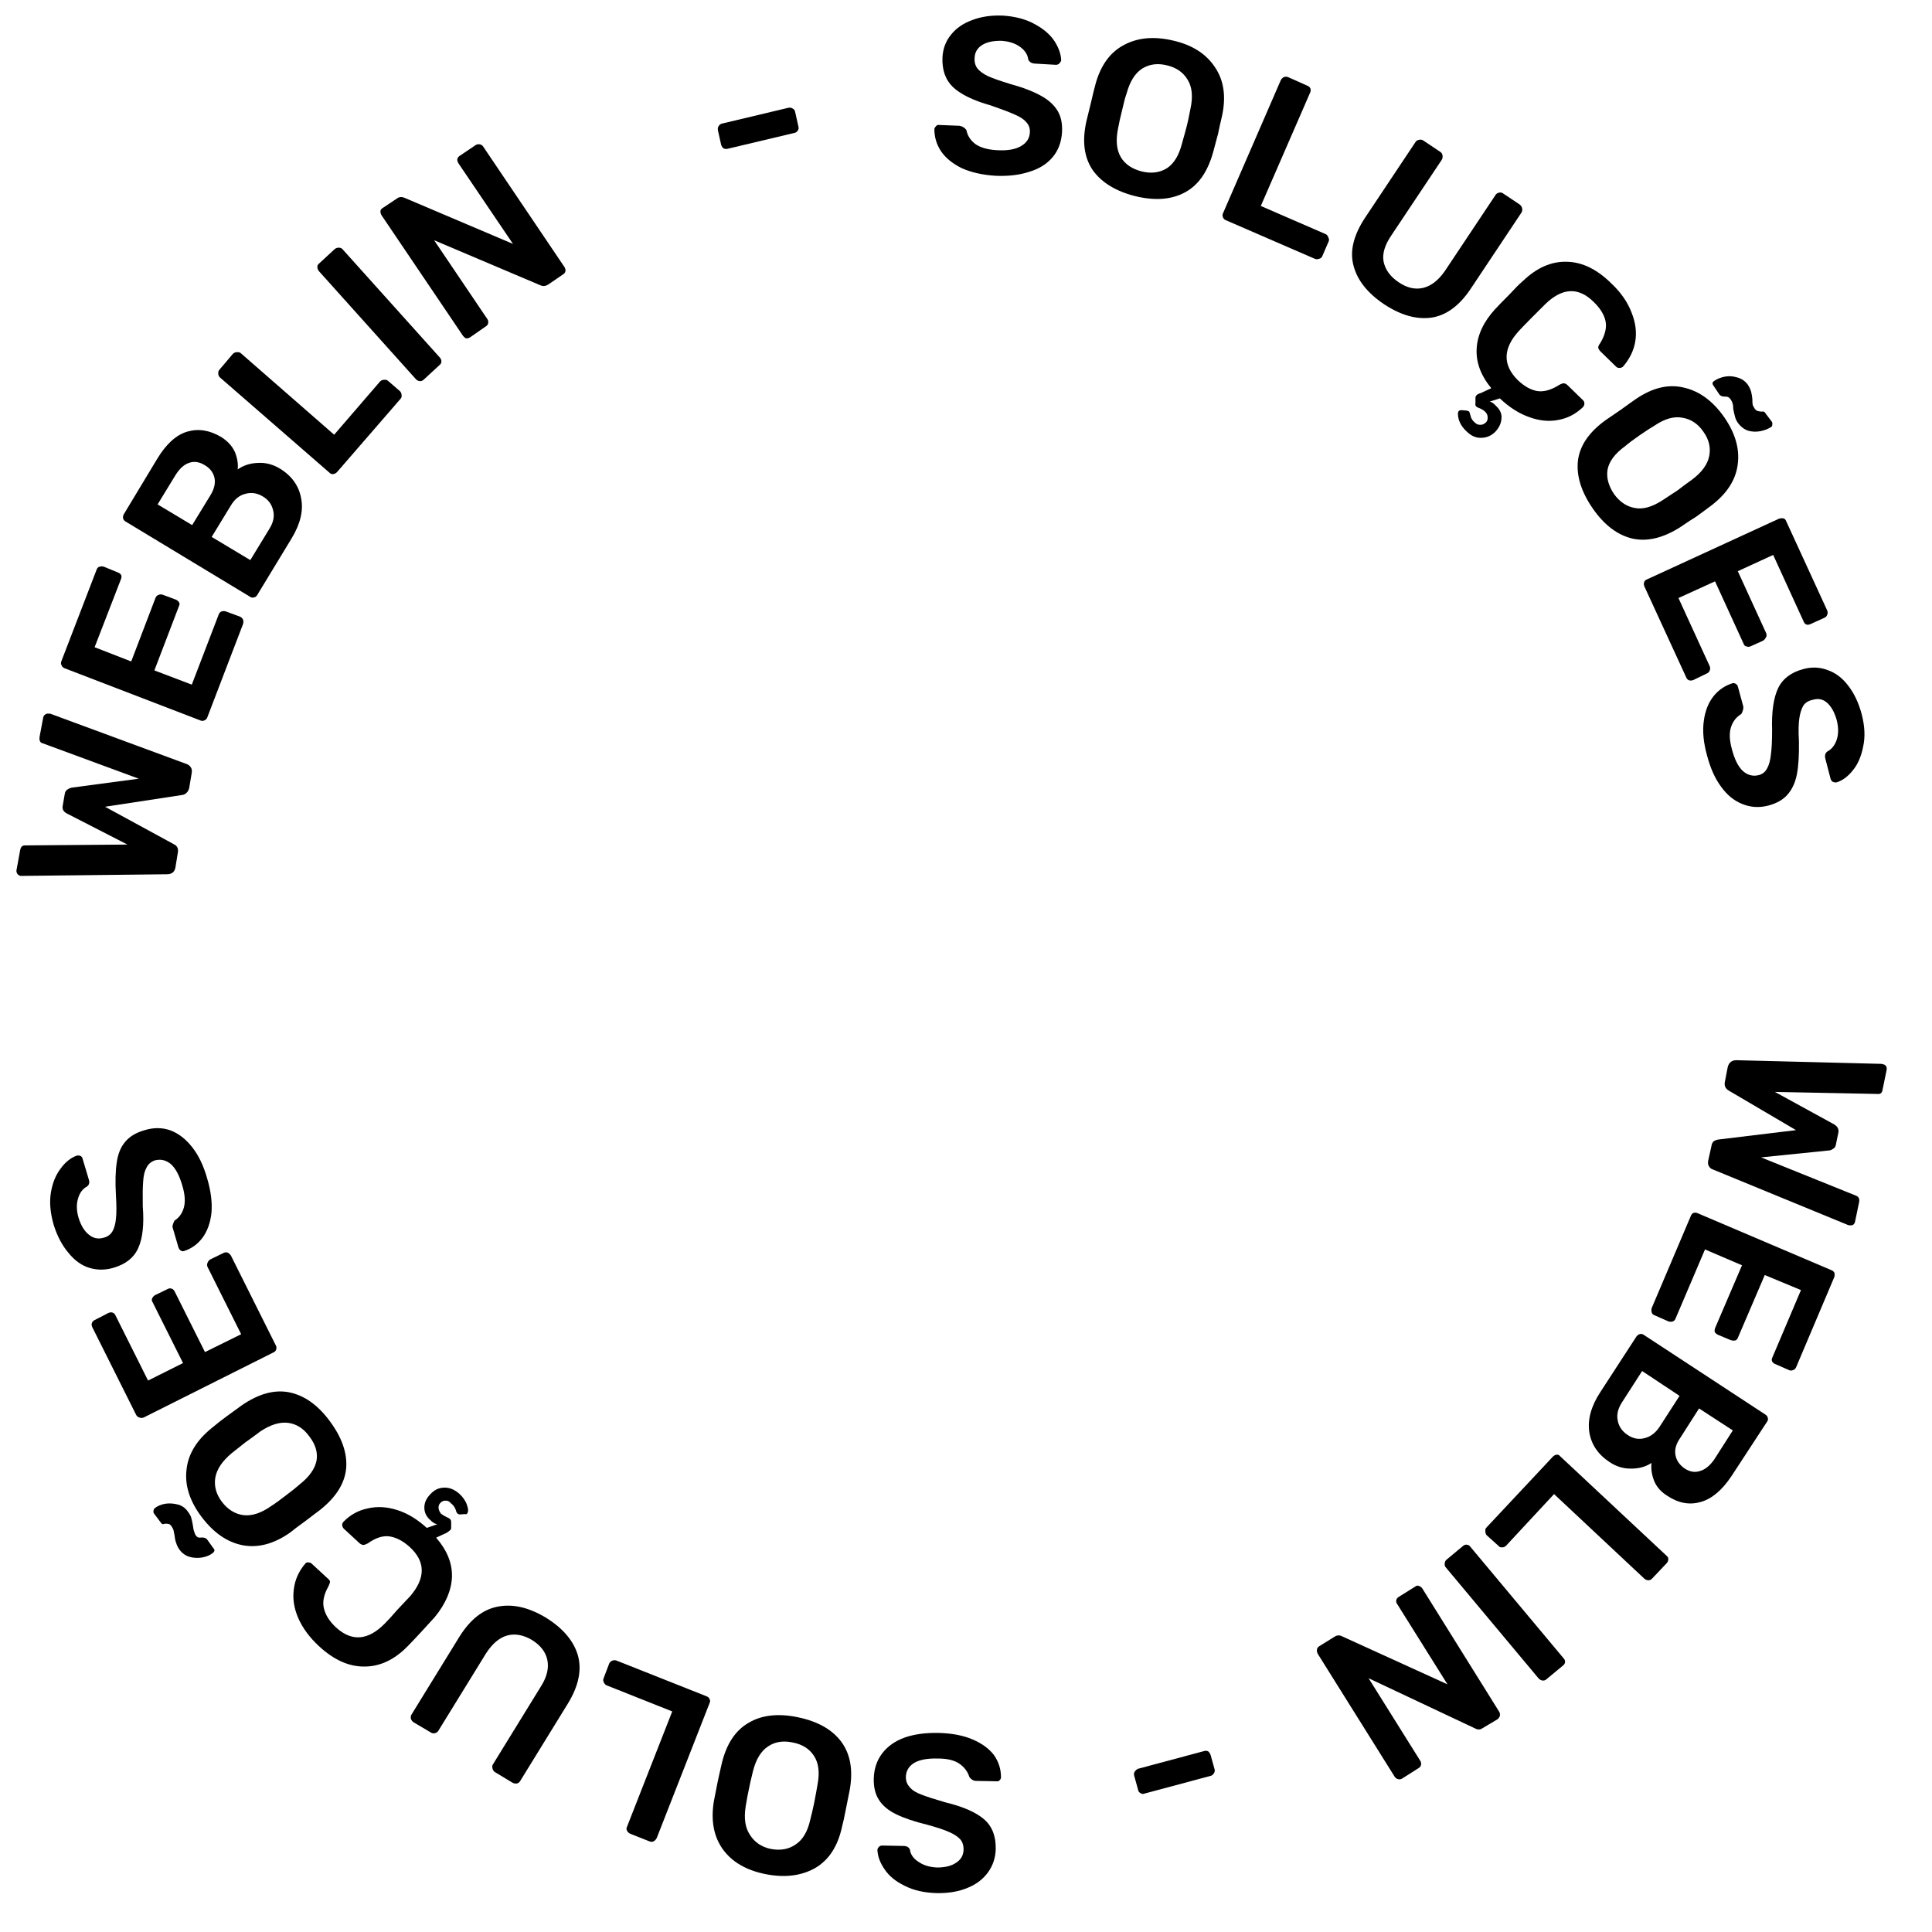 <svg xmlns="http://www.w3.org/2000/svg" xmlns:xlink="http://www.w3.org/1999/xlink" width="99" viewBox="0 0 74.25 74.25" height="99" preserveAspectRatio="xMidYMid meet"><defs><g></g></defs><g fill="#000000" fill-opacity="1"><g transform="translate(38.814, 66.724)"><g><path d="M -2.75 -0.125 C -2.238 -0.113 -1.801 -0.031 -1.438 0.125 C -1.07 0.281 -0.797 0.484 -0.609 0.734 C -0.43 0.992 -0.344 1.273 -0.344 1.578 C -0.344 1.617 -0.359 1.656 -0.391 1.688 C -0.422 1.727 -0.461 1.742 -0.516 1.734 L -1.297 1.719 C -1.359 1.719 -1.41 1.703 -1.453 1.672 C -1.492 1.648 -1.531 1.613 -1.562 1.562 C -1.625 1.363 -1.75 1.195 -1.938 1.062 C -2.133 0.926 -2.41 0.859 -2.766 0.859 C -3.172 0.848 -3.477 0.906 -3.688 1.031 C -3.895 1.164 -4 1.348 -4 1.578 C -4 1.734 -3.945 1.863 -3.844 1.969 C -3.75 2.082 -3.598 2.176 -3.391 2.25 C -3.18 2.332 -2.875 2.43 -2.469 2.547 C -1.789 2.711 -1.297 2.93 -0.984 3.203 C -0.68 3.473 -0.535 3.852 -0.547 4.344 C -0.555 4.676 -0.656 4.973 -0.844 5.234 C -1.031 5.492 -1.289 5.691 -1.625 5.828 C -1.969 5.973 -2.363 6.039 -2.812 6.031 C -3.289 6.02 -3.703 5.926 -4.047 5.75 C -4.391 5.582 -4.645 5.375 -4.812 5.125 C -4.988 4.875 -5.082 4.625 -5.094 4.375 C -5.094 4.332 -5.07 4.289 -5.031 4.25 C -5 4.219 -4.957 4.203 -4.906 4.203 L -4.094 4.219 C -3.969 4.219 -3.883 4.266 -3.844 4.359 C -3.82 4.547 -3.711 4.703 -3.516 4.828 C -3.328 4.961 -3.086 5.035 -2.797 5.047 C -2.484 5.047 -2.238 4.984 -2.062 4.859 C -1.883 4.742 -1.789 4.578 -1.781 4.359 C -1.781 4.203 -1.82 4.07 -1.906 3.969 C -2 3.863 -2.141 3.77 -2.328 3.688 C -2.516 3.602 -2.797 3.508 -3.172 3.406 C -3.68 3.281 -4.082 3.145 -4.375 3 C -4.676 2.852 -4.895 2.672 -5.031 2.453 C -5.176 2.234 -5.242 1.957 -5.234 1.625 C -5.223 1.25 -5.113 0.926 -4.906 0.656 C -4.695 0.383 -4.406 0.18 -4.031 0.047 C -3.664 -0.078 -3.238 -0.133 -2.75 -0.125 Z M -2.75 -0.125 "></path></g></g></g><g fill="#000000" fill-opacity="1"><g transform="translate(33.562, 66.667)"><g><path d="M -2.906 -0.672 C -2.145 -0.516 -1.586 -0.203 -1.234 0.266 C -0.879 0.742 -0.77 1.363 -0.906 2.125 C -0.938 2.289 -0.984 2.523 -1.047 2.828 C -1.109 3.148 -1.16 3.391 -1.203 3.547 C -1.367 4.297 -1.711 4.82 -2.234 5.125 C -2.766 5.426 -3.398 5.504 -4.141 5.359 C -4.879 5.211 -5.426 4.895 -5.781 4.406 C -6.133 3.914 -6.25 3.297 -6.125 2.547 C -6.062 2.234 -6.016 1.992 -5.984 1.828 C -5.953 1.672 -5.898 1.438 -5.828 1.125 C -5.648 0.363 -5.305 -0.16 -4.797 -0.453 C -4.297 -0.754 -3.664 -0.828 -2.906 -0.672 Z M -3.109 0.297 C -3.473 0.223 -3.785 0.273 -4.047 0.453 C -4.316 0.629 -4.508 0.945 -4.625 1.406 C -4.707 1.738 -4.758 1.969 -4.781 2.094 C -4.812 2.219 -4.852 2.441 -4.906 2.766 C -4.977 3.223 -4.922 3.586 -4.734 3.859 C -4.555 4.141 -4.289 4.316 -3.938 4.391 C -3.57 4.461 -3.254 4.406 -2.984 4.219 C -2.711 4.039 -2.523 3.723 -2.422 3.266 C -2.379 3.109 -2.328 2.883 -2.266 2.594 C -2.211 2.312 -2.172 2.082 -2.141 1.906 C -2.055 1.445 -2.102 1.082 -2.281 0.812 C -2.457 0.539 -2.734 0.367 -3.109 0.297 Z M -3.109 0.297 "></path></g></g></g><g fill="#000000" fill-opacity="1"><g transform="translate(27.976, 65.507)"><g><path d="M -0.812 -0.312 C -0.758 -0.289 -0.723 -0.254 -0.703 -0.203 C -0.68 -0.16 -0.68 -0.113 -0.703 -0.062 L -2.734 5.125 C -2.766 5.188 -2.801 5.227 -2.844 5.25 C -2.895 5.281 -2.945 5.285 -3 5.266 L -3.75 4.969 C -3.801 4.945 -3.844 4.91 -3.875 4.859 C -3.906 4.805 -3.906 4.75 -3.875 4.688 L -2.141 0.266 L -4.656 -0.734 C -4.707 -0.754 -4.742 -0.789 -4.766 -0.844 C -4.797 -0.895 -4.801 -0.945 -4.781 -1 L -4.562 -1.578 C -4.539 -1.629 -4.5 -1.664 -4.438 -1.688 C -4.383 -1.707 -4.332 -1.707 -4.281 -1.688 Z M -0.812 -0.312 "></path></g></g></g><g fill="#000000" fill-opacity="1"><g transform="translate(23.538, 63.839)"><g><path d="M -2.562 -1.672 C -1.906 -1.266 -1.492 -0.781 -1.328 -0.219 C -1.172 0.344 -1.301 0.961 -1.719 1.641 L -3.547 4.609 C -3.578 4.66 -3.617 4.691 -3.672 4.703 C -3.734 4.711 -3.789 4.703 -3.844 4.672 L -4.516 4.266 C -4.566 4.234 -4.598 4.188 -4.609 4.125 C -4.629 4.07 -4.625 4.02 -4.594 3.969 L -2.766 1 C -2.523 0.625 -2.438 0.281 -2.5 -0.031 C -2.562 -0.344 -2.758 -0.602 -3.094 -0.812 C -3.426 -1.008 -3.742 -1.066 -4.047 -0.984 C -4.348 -0.898 -4.617 -0.672 -4.859 -0.297 L -6.688 2.672 C -6.719 2.723 -6.758 2.754 -6.812 2.766 C -6.863 2.785 -6.914 2.781 -6.969 2.75 L -7.656 2.344 C -7.707 2.301 -7.738 2.254 -7.75 2.203 C -7.758 2.148 -7.75 2.098 -7.719 2.047 L -5.891 -0.922 C -5.473 -1.598 -4.977 -1.988 -4.406 -2.094 C -3.832 -2.207 -3.219 -2.066 -2.562 -1.672 Z M -2.562 -1.672 "></path></g></g></g><g fill="#000000" fill-opacity="1"><g transform="translate(18.558, 60.798)"><g><path d="M -0.906 -3.391 C -0.758 -3.254 -0.66 -3.109 -0.609 -2.953 C -0.555 -2.797 -0.555 -2.688 -0.609 -2.625 C -0.629 -2.602 -0.656 -2.598 -0.688 -2.609 L -0.891 -2.594 C -0.93 -2.602 -0.957 -2.613 -0.969 -2.625 C -1 -2.645 -1.023 -2.695 -1.047 -2.781 C -1.078 -2.875 -1.141 -2.957 -1.234 -3.031 C -1.285 -3.094 -1.348 -3.125 -1.422 -3.125 C -1.504 -3.133 -1.578 -3.102 -1.641 -3.031 C -1.691 -2.977 -1.711 -2.91 -1.703 -2.828 C -1.691 -2.754 -1.66 -2.688 -1.609 -2.625 C -1.555 -2.582 -1.488 -2.539 -1.406 -2.5 C -1.332 -2.469 -1.285 -2.441 -1.266 -2.422 C -1.234 -2.391 -1.219 -2.348 -1.219 -2.297 L -1.219 -2.078 C -1.219 -2.047 -1.227 -2.02 -1.25 -2 C -1.281 -1.969 -1.328 -1.93 -1.391 -1.891 L -1.797 -1.703 C -1.379 -1.223 -1.176 -0.723 -1.188 -0.203 C -1.207 0.316 -1.426 0.832 -1.844 1.344 C -1.945 1.457 -2.113 1.641 -2.344 1.891 C -2.582 2.148 -2.766 2.344 -2.891 2.469 C -3.398 2.988 -3.953 3.25 -4.547 3.25 C -5.141 3.258 -5.723 3 -6.297 2.469 C -6.66 2.133 -6.926 1.773 -7.094 1.391 C -7.258 1.016 -7.316 0.645 -7.266 0.281 C -7.223 -0.082 -7.078 -0.41 -6.828 -0.703 L -6.812 -0.719 C -6.789 -0.75 -6.754 -0.758 -6.703 -0.75 C -6.648 -0.75 -6.609 -0.734 -6.578 -0.703 L -5.969 -0.141 C -5.914 -0.098 -5.883 -0.055 -5.875 -0.016 C -5.875 0.023 -5.895 0.086 -5.938 0.172 C -6.113 0.484 -6.172 0.766 -6.109 1.016 C -6.047 1.273 -5.891 1.52 -5.641 1.75 C -5.035 2.301 -4.41 2.25 -3.766 1.594 C -3.648 1.477 -3.488 1.301 -3.281 1.062 C -3.062 0.832 -2.895 0.656 -2.781 0.531 C -2.195 -0.164 -2.207 -0.789 -2.812 -1.344 C -3.062 -1.57 -3.316 -1.707 -3.578 -1.75 C -3.836 -1.789 -4.117 -1.703 -4.422 -1.484 C -4.484 -1.453 -4.535 -1.43 -4.578 -1.422 C -4.629 -1.422 -4.68 -1.441 -4.734 -1.484 L -5.344 -2.047 C -5.375 -2.078 -5.395 -2.117 -5.406 -2.172 C -5.414 -2.223 -5.398 -2.27 -5.359 -2.312 C -5.098 -2.582 -4.785 -2.754 -4.422 -2.828 C -4.066 -2.91 -3.691 -2.891 -3.297 -2.766 C -2.898 -2.641 -2.52 -2.41 -2.156 -2.078 L -1.75 -2.219 C -1.832 -2.227 -1.922 -2.281 -2.016 -2.375 C -2.172 -2.508 -2.25 -2.672 -2.25 -2.859 C -2.25 -3.047 -2.172 -3.219 -2.016 -3.375 C -1.867 -3.539 -1.691 -3.625 -1.484 -3.625 C -1.285 -3.633 -1.094 -3.555 -0.906 -3.391 Z M -0.906 -3.391 "></path></g></g></g><g fill="#000000" fill-opacity="1"><g transform="translate(14.399, 57.041)"><g><path d="M -1.734 -2.438 C -1.266 -1.812 -1.051 -1.207 -1.094 -0.625 C -1.145 -0.039 -1.477 0.492 -2.094 0.984 C -2.227 1.086 -2.422 1.234 -2.672 1.422 C -2.93 1.609 -3.125 1.754 -3.25 1.859 C -3.875 2.297 -4.484 2.457 -5.078 2.344 C -5.672 2.227 -6.195 1.863 -6.656 1.25 C -7.102 0.656 -7.297 0.062 -7.234 -0.531 C -7.18 -1.133 -6.859 -1.676 -6.266 -2.156 C -6.016 -2.363 -5.82 -2.516 -5.688 -2.609 C -5.562 -2.703 -5.367 -2.844 -5.109 -3.031 C -4.461 -3.477 -3.852 -3.645 -3.281 -3.531 C -2.707 -3.414 -2.191 -3.051 -1.734 -2.438 Z M -2.516 -1.844 C -2.734 -2.145 -3.004 -2.316 -3.328 -2.359 C -3.648 -2.398 -4.004 -2.289 -4.391 -2.031 C -4.672 -1.82 -4.863 -1.68 -4.969 -1.609 C -5.062 -1.535 -5.238 -1.395 -5.5 -1.188 C -5.863 -0.883 -6.07 -0.57 -6.125 -0.25 C -6.176 0.07 -6.094 0.379 -5.875 0.672 C -5.645 0.973 -5.367 1.145 -5.047 1.188 C -4.723 1.227 -4.367 1.113 -3.984 0.844 C -3.836 0.75 -3.648 0.613 -3.422 0.438 C -3.18 0.258 -3 0.113 -2.875 0 C -2.508 -0.289 -2.297 -0.594 -2.234 -0.906 C -2.18 -1.219 -2.273 -1.531 -2.516 -1.844 Z M -7.172 1.062 C -7.109 1.145 -7.066 1.223 -7.047 1.297 C -7.023 1.379 -7.004 1.477 -6.984 1.594 C -6.973 1.695 -6.957 1.77 -6.938 1.812 C -6.926 1.863 -6.906 1.914 -6.875 1.969 C -6.844 2.008 -6.812 2.035 -6.781 2.047 C -6.75 2.055 -6.703 2.055 -6.641 2.047 C -6.547 2.047 -6.477 2.07 -6.438 2.125 L -6.203 2.453 C -6.172 2.484 -6.156 2.516 -6.156 2.547 C -6.164 2.586 -6.188 2.617 -6.219 2.641 C -6.32 2.723 -6.453 2.781 -6.609 2.812 C -6.773 2.844 -6.938 2.836 -7.094 2.797 C -7.258 2.754 -7.395 2.66 -7.5 2.516 C -7.562 2.43 -7.602 2.348 -7.625 2.266 C -7.656 2.191 -7.676 2.098 -7.688 1.984 C -7.707 1.879 -7.723 1.801 -7.734 1.75 C -7.754 1.707 -7.781 1.66 -7.812 1.609 C -7.844 1.566 -7.875 1.539 -7.906 1.531 C -7.938 1.52 -7.988 1.516 -8.062 1.516 C -8.102 1.535 -8.133 1.539 -8.156 1.531 C -8.188 1.52 -8.211 1.492 -8.234 1.453 L -8.469 1.141 C -8.5 1.109 -8.508 1.07 -8.5 1.031 C -8.5 0.988 -8.484 0.953 -8.453 0.922 C -8.348 0.836 -8.211 0.781 -8.047 0.75 C -7.891 0.727 -7.727 0.738 -7.562 0.781 C -7.406 0.82 -7.273 0.914 -7.172 1.062 Z M -7.172 1.062 "></path></g></g></g><g fill="#000000" fill-opacity="1"><g transform="translate(10.987, 52.479)"><g><path d="M -0.391 -0.781 C -0.359 -0.727 -0.352 -0.672 -0.375 -0.609 C -0.395 -0.555 -0.43 -0.52 -0.484 -0.5 L -5.469 2 C -5.52 2.02 -5.57 2.02 -5.625 2 C -5.676 1.988 -5.719 1.957 -5.75 1.906 L -7.438 -1.469 C -7.469 -1.531 -7.473 -1.586 -7.453 -1.641 C -7.43 -1.691 -7.395 -1.727 -7.344 -1.75 L -6.828 -2.016 C -6.766 -2.047 -6.707 -2.051 -6.656 -2.031 C -6.613 -2.02 -6.578 -1.984 -6.547 -1.922 L -5.297 0.578 L -3.953 -0.094 L -5.125 -2.438 C -5.156 -2.488 -5.16 -2.535 -5.141 -2.578 C -5.117 -2.629 -5.082 -2.672 -5.031 -2.703 L -4.547 -2.938 C -4.492 -2.969 -4.441 -2.973 -4.391 -2.953 C -4.348 -2.941 -4.312 -2.91 -4.281 -2.859 L -3.109 -0.516 L -1.719 -1.203 L -3 -3.766 C -3.031 -3.816 -3.035 -3.875 -3.016 -3.938 C -2.992 -4 -2.957 -4.047 -2.906 -4.078 L -2.391 -4.328 C -2.328 -4.359 -2.27 -4.359 -2.219 -4.328 C -2.176 -4.305 -2.141 -4.27 -2.109 -4.219 Z M -0.391 -0.781 "></path></g></g></g><g fill="#000000" fill-opacity="1"><g transform="translate(8.675, 47.926)"><g><path d="M -0.719 -2.656 C -0.57 -2.164 -0.516 -1.723 -0.547 -1.328 C -0.586 -0.941 -0.703 -0.617 -0.891 -0.359 C -1.078 -0.109 -1.316 0.062 -1.609 0.156 C -1.648 0.164 -1.688 0.16 -1.719 0.141 C -1.758 0.117 -1.789 0.082 -1.812 0.031 L -2.031 -0.719 C -2.051 -0.77 -2.051 -0.816 -2.031 -0.859 C -2.02 -0.91 -2 -0.961 -1.969 -1.016 C -1.789 -1.129 -1.672 -1.297 -1.609 -1.516 C -1.547 -1.742 -1.566 -2.031 -1.672 -2.375 C -1.785 -2.758 -1.93 -3.031 -2.109 -3.188 C -2.297 -3.344 -2.504 -3.391 -2.734 -3.328 C -2.879 -3.273 -2.984 -3.18 -3.047 -3.047 C -3.117 -2.922 -3.16 -2.75 -3.172 -2.531 C -3.191 -2.312 -3.195 -1.988 -3.188 -1.562 C -3.133 -0.875 -3.191 -0.344 -3.359 0.031 C -3.523 0.406 -3.844 0.66 -4.312 0.797 C -4.633 0.891 -4.945 0.891 -5.25 0.797 C -5.551 0.703 -5.816 0.508 -6.047 0.219 C -6.285 -0.062 -6.473 -0.414 -6.609 -0.844 C -6.742 -1.301 -6.781 -1.719 -6.719 -2.094 C -6.656 -2.469 -6.531 -2.773 -6.344 -3.016 C -6.164 -3.266 -5.957 -3.43 -5.719 -3.516 C -5.676 -3.523 -5.629 -3.52 -5.578 -3.5 C -5.535 -3.477 -5.508 -3.441 -5.5 -3.391 L -5.266 -2.609 C -5.223 -2.492 -5.242 -2.398 -5.328 -2.328 C -5.492 -2.242 -5.609 -2.094 -5.672 -1.875 C -5.742 -1.656 -5.738 -1.406 -5.656 -1.125 C -5.562 -0.82 -5.426 -0.602 -5.25 -0.469 C -5.082 -0.332 -4.895 -0.297 -4.688 -0.359 C -4.539 -0.398 -4.43 -0.477 -4.359 -0.594 C -4.285 -0.719 -4.238 -0.883 -4.219 -1.094 C -4.195 -1.301 -4.195 -1.598 -4.219 -1.984 C -4.25 -2.504 -4.238 -2.926 -4.188 -3.25 C -4.145 -3.57 -4.039 -3.832 -3.875 -4.031 C -3.707 -4.238 -3.461 -4.391 -3.141 -4.484 C -2.785 -4.598 -2.445 -4.598 -2.125 -4.484 C -1.812 -4.367 -1.531 -4.148 -1.281 -3.828 C -1.039 -3.516 -0.852 -3.125 -0.719 -2.656 Z M -0.719 -2.656 "></path></g></g></g><g fill="#000000" fill-opacity="1"><g transform="translate(7.224, 42.732)"><g></g></g></g><g fill="#000000" fill-opacity="1"><g transform="translate(6.885, 40.766)"><g></g></g></g><g fill="#000000" fill-opacity="1"><g transform="translate(6.678, 38.782)"><g></g></g></g><g fill="#000000" fill-opacity="1"><g transform="translate(6.603, 36.788)"><g></g></g></g><g fill="#000000" fill-opacity="1"><g transform="translate(6.459, 34.974)"><g><path d="M 0.281 -1.625 C 0.25 -1.469 0.148 -1.383 -0.016 -1.375 L -5.609 -1.312 L -5.672 -1.312 C -5.711 -1.32 -5.75 -1.344 -5.781 -1.375 C -5.812 -1.414 -5.828 -1.461 -5.828 -1.516 L -5.688 -2.281 C -5.676 -2.352 -5.656 -2.406 -5.625 -2.438 C -5.594 -2.469 -5.551 -2.484 -5.5 -2.484 L -1.562 -2.516 L -3.875 -3.703 C -4.02 -3.773 -4.078 -3.879 -4.047 -4.016 L -3.969 -4.469 C -3.957 -4.539 -3.926 -4.594 -3.875 -4.625 C -3.82 -4.664 -3.766 -4.691 -3.703 -4.703 L -1.125 -5.047 L -4.812 -6.406 C -4.914 -6.426 -4.957 -6.508 -4.938 -6.656 L -4.797 -7.406 C -4.785 -7.457 -4.758 -7.492 -4.719 -7.516 C -4.676 -7.547 -4.633 -7.555 -4.594 -7.547 C -4.562 -7.547 -4.539 -7.547 -4.531 -7.547 L 0.719 -5.609 C 0.781 -5.586 0.832 -5.547 0.875 -5.484 C 0.914 -5.422 0.926 -5.344 0.906 -5.25 L 0.812 -4.688 C 0.789 -4.602 0.754 -4.539 0.703 -4.5 C 0.66 -4.457 0.609 -4.43 0.547 -4.422 L -2.422 -3.969 L 0.219 -2.531 C 0.352 -2.469 0.406 -2.359 0.375 -2.203 Z M 0.281 -1.625 "></path></g></g></g><g fill="#000000" fill-opacity="1"><g transform="translate(7.652, 28.39)"><g><path d="M 0.312 -0.812 C 0.289 -0.758 0.254 -0.723 0.203 -0.703 C 0.148 -0.68 0.098 -0.68 0.047 -0.703 L -5.156 -2.703 C -5.219 -2.723 -5.258 -2.758 -5.281 -2.812 C -5.312 -2.863 -5.316 -2.914 -5.297 -2.969 L -3.938 -6.5 C -3.914 -6.562 -3.879 -6.598 -3.828 -6.609 C -3.773 -6.629 -3.719 -6.629 -3.656 -6.609 L -3.125 -6.391 C -3.062 -6.367 -3.02 -6.336 -3 -6.297 C -2.977 -6.254 -2.977 -6.203 -3 -6.141 L -4.016 -3.516 L -2.609 -2.969 L -1.672 -5.422 C -1.641 -5.484 -1.598 -5.52 -1.547 -5.531 C -1.504 -5.551 -1.453 -5.551 -1.391 -5.531 L -0.891 -5.344 C -0.836 -5.32 -0.797 -5.285 -0.766 -5.234 C -0.742 -5.191 -0.75 -5.141 -0.781 -5.078 L -1.719 -2.625 L -0.281 -2.078 L 0.75 -4.766 C 0.77 -4.828 0.805 -4.867 0.859 -4.891 C 0.922 -4.91 0.977 -4.91 1.031 -4.891 L 1.578 -4.688 C 1.629 -4.664 1.664 -4.629 1.688 -4.578 C 1.707 -4.523 1.707 -4.469 1.688 -4.406 Z M 0.312 -0.812 "></path></g></g></g><g fill="#000000" fill-opacity="1"><g transform="translate(9.432, 23.619)"><g><path d="M 0.453 -0.75 C 0.422 -0.695 0.375 -0.664 0.312 -0.656 C 0.258 -0.645 0.211 -0.656 0.172 -0.688 L -4.609 -3.578 C -4.66 -3.609 -4.691 -3.648 -4.703 -3.703 C -4.711 -3.754 -4.703 -3.805 -4.672 -3.859 L -3.391 -5.984 C -3.047 -6.555 -2.66 -6.906 -2.234 -7.031 C -1.805 -7.156 -1.375 -7.086 -0.938 -6.828 C -0.688 -6.672 -0.508 -6.477 -0.406 -6.25 C -0.312 -6.02 -0.273 -5.797 -0.297 -5.578 C -0.078 -5.734 0.176 -5.816 0.469 -5.828 C 0.77 -5.848 1.055 -5.773 1.328 -5.609 C 1.785 -5.328 2.055 -4.945 2.141 -4.469 C 2.234 -4 2.113 -3.488 1.781 -2.938 Z M -1.359 -4.562 C -1.203 -4.812 -1.145 -5.039 -1.188 -5.25 C -1.238 -5.469 -1.367 -5.633 -1.578 -5.75 C -1.785 -5.875 -1.984 -5.898 -2.172 -5.828 C -2.359 -5.766 -2.531 -5.609 -2.688 -5.359 L -3.375 -4.234 L -2.047 -3.438 Z M 0.922 -3.297 C 1.078 -3.547 1.125 -3.785 1.062 -4.016 C 1.008 -4.242 0.875 -4.422 0.656 -4.547 C 0.445 -4.672 0.227 -4.703 0 -4.641 C -0.227 -4.586 -0.414 -4.438 -0.562 -4.188 L -1.297 -2.984 L 0.188 -2.094 Z M 0.922 -3.297 "></path></g></g></g><g fill="#000000" fill-opacity="1"><g transform="translate(12.373, 18.801)"><g><path d="M 0.578 -0.656 C 0.535 -0.613 0.484 -0.586 0.422 -0.578 C 0.367 -0.578 0.32 -0.598 0.281 -0.641 L -3.922 -4.297 C -3.961 -4.336 -3.984 -4.383 -3.984 -4.438 C -3.992 -4.5 -3.977 -4.551 -3.938 -4.594 L -3.422 -5.203 C -3.379 -5.242 -3.328 -5.266 -3.266 -5.266 C -3.203 -5.273 -3.148 -5.258 -3.109 -5.219 L 0.469 -2.094 L 2.234 -4.141 C 2.273 -4.18 2.32 -4.203 2.375 -4.203 C 2.438 -4.211 2.488 -4.203 2.531 -4.172 L 3 -3.766 C 3.039 -3.723 3.062 -3.672 3.062 -3.609 C 3.07 -3.555 3.055 -3.508 3.016 -3.469 Z M 0.578 -0.656 "></path></g></g></g><g fill="#000000" fill-opacity="1"><g transform="translate(15.62, 15.176)"><g><path d="M 0.656 -0.578 C 0.602 -0.535 0.551 -0.52 0.5 -0.531 C 0.445 -0.539 0.398 -0.566 0.359 -0.609 L -3.359 -4.75 C -3.398 -4.801 -3.422 -4.852 -3.422 -4.906 C -3.43 -4.957 -3.41 -5.004 -3.359 -5.047 L -2.75 -5.609 C -2.695 -5.648 -2.641 -5.664 -2.578 -5.656 C -2.523 -5.656 -2.477 -5.629 -2.438 -5.578 L 1.281 -1.438 C 1.32 -1.395 1.344 -1.344 1.344 -1.281 C 1.344 -1.227 1.316 -1.18 1.266 -1.141 Z M 0.656 -0.578 "></path></g></g></g><g fill="#000000" fill-opacity="1"><g transform="translate(17.34, 13.452)"><g><path d="M 0.719 -0.484 C 0.664 -0.453 0.613 -0.441 0.562 -0.453 C 0.52 -0.473 0.484 -0.504 0.453 -0.547 L -2.672 -5.172 C -2.703 -5.223 -2.719 -5.273 -2.719 -5.328 C -2.719 -5.379 -2.691 -5.422 -2.641 -5.453 L -2.078 -5.828 C -1.992 -5.891 -1.895 -5.895 -1.781 -5.844 L 2.375 -4.078 L 0.281 -7.172 C 0.25 -7.223 0.234 -7.27 0.234 -7.312 C 0.234 -7.363 0.258 -7.41 0.312 -7.453 L 0.938 -7.875 C 0.988 -7.906 1.039 -7.914 1.094 -7.906 C 1.156 -7.895 1.203 -7.863 1.234 -7.812 L 4.344 -3.203 C 4.383 -3.148 4.398 -3.094 4.391 -3.031 C 4.379 -2.977 4.348 -2.938 4.297 -2.906 L 3.75 -2.531 C 3.645 -2.457 3.539 -2.441 3.438 -2.484 L -0.656 -4.219 L 1.391 -1.188 C 1.422 -1.145 1.43 -1.094 1.422 -1.031 C 1.41 -0.977 1.379 -0.938 1.328 -0.906 Z M 0.719 -0.484 "></path></g></g></g><g fill="#000000" fill-opacity="1"><g transform="translate(22.319, 10.246)"><g></g></g></g><g fill="#000000" fill-opacity="1"><g transform="translate(24.103, 9.354)"><g></g></g></g><g fill="#000000" fill-opacity="1"><g transform="translate(25.942, 8.582)"><g></g></g></g><g fill="#000000" fill-opacity="1"><g transform="translate(27.73, 7.906)"><g><path d="M 0.234 -2.188 C 0.18 -2.176 0.129 -2.18 0.078 -2.203 C 0.035 -2.234 0.004 -2.281 -0.016 -2.344 L -0.141 -2.906 C -0.148 -2.969 -0.141 -3.02 -0.109 -3.062 C -0.078 -3.113 -0.035 -3.145 0.016 -3.156 L 2.578 -3.766 C 2.641 -3.773 2.691 -3.766 2.734 -3.734 C 2.785 -3.711 2.816 -3.672 2.828 -3.609 L 2.953 -3.047 C 2.973 -2.984 2.961 -2.926 2.922 -2.875 C 2.891 -2.832 2.848 -2.805 2.797 -2.797 Z M 0.234 -2.188 "></path></g></g></g><g fill="#000000" fill-opacity="1"><g transform="translate(31.695, 7.022)"><g></g></g></g><g fill="#000000" fill-opacity="1"><g transform="translate(33.672, 6.759)"><g></g></g></g><g fill="#000000" fill-opacity="1"><g transform="translate(35.518, 6.522)"><g><path d="M 2.75 0.234 C 2.238 0.203 1.801 0.102 1.438 -0.062 C 1.082 -0.238 0.816 -0.457 0.641 -0.719 C 0.473 -0.977 0.391 -1.258 0.391 -1.562 C 0.398 -1.602 0.422 -1.641 0.453 -1.672 C 0.484 -1.711 0.523 -1.727 0.578 -1.719 L 1.359 -1.688 C 1.422 -1.676 1.473 -1.656 1.516 -1.625 C 1.555 -1.602 1.594 -1.566 1.625 -1.516 C 1.664 -1.305 1.781 -1.129 1.969 -0.984 C 2.164 -0.848 2.441 -0.77 2.797 -0.75 C 3.203 -0.727 3.508 -0.781 3.719 -0.906 C 3.938 -1.031 4.051 -1.207 4.062 -1.438 C 4.07 -1.594 4.023 -1.723 3.922 -1.828 C 3.828 -1.941 3.676 -2.039 3.469 -2.125 C 3.258 -2.219 2.957 -2.332 2.562 -2.469 C 1.895 -2.656 1.41 -2.891 1.109 -3.172 C 0.816 -3.453 0.68 -3.836 0.703 -4.328 C 0.723 -4.66 0.832 -4.945 1.031 -5.188 C 1.227 -5.438 1.5 -5.625 1.844 -5.75 C 2.188 -5.883 2.582 -5.941 3.031 -5.922 C 3.508 -5.891 3.914 -5.781 4.25 -5.594 C 4.582 -5.414 4.832 -5.203 5 -4.953 C 5.164 -4.703 5.254 -4.453 5.266 -4.203 C 5.254 -4.16 5.227 -4.117 5.188 -4.078 C 5.156 -4.047 5.113 -4.031 5.062 -4.031 L 4.25 -4.078 C 4.125 -4.086 4.039 -4.141 4 -4.234 C 3.977 -4.422 3.875 -4.582 3.688 -4.719 C 3.508 -4.852 3.273 -4.93 2.984 -4.953 C 2.672 -4.961 2.422 -4.91 2.234 -4.797 C 2.047 -4.68 1.945 -4.516 1.938 -4.297 C 1.926 -4.141 1.961 -4.004 2.047 -3.891 C 2.129 -3.785 2.266 -3.688 2.453 -3.594 C 2.648 -3.508 2.93 -3.41 3.297 -3.297 C 3.797 -3.16 4.191 -3.008 4.484 -2.844 C 4.773 -2.688 4.988 -2.492 5.125 -2.266 C 5.258 -2.047 5.316 -1.77 5.297 -1.438 C 5.273 -1.062 5.156 -0.742 4.938 -0.484 C 4.719 -0.223 4.422 -0.035 4.047 0.078 C 3.672 0.203 3.238 0.254 2.75 0.234 Z M 2.75 0.234 "></path></g></g></g><g fill="#000000" fill-opacity="1"><g transform="translate(40.766, 6.764)"><g><path d="M 2.891 0.781 C 2.129 0.594 1.578 0.258 1.234 -0.219 C 0.898 -0.707 0.816 -1.332 0.984 -2.094 C 1.023 -2.258 1.082 -2.492 1.156 -2.797 C 1.227 -3.109 1.285 -3.344 1.328 -3.5 C 1.523 -4.238 1.891 -4.75 2.422 -5.031 C 2.953 -5.32 3.586 -5.379 4.328 -5.203 C 5.055 -5.035 5.586 -4.695 5.922 -4.188 C 6.266 -3.688 6.359 -3.066 6.203 -2.328 C 6.129 -2.016 6.078 -1.781 6.047 -1.625 C 6.004 -1.469 5.941 -1.234 5.859 -0.922 C 5.648 -0.16 5.289 0.352 4.781 0.625 C 4.27 0.906 3.641 0.957 2.891 0.781 Z M 3.125 -0.172 C 3.488 -0.086 3.805 -0.129 4.078 -0.297 C 4.348 -0.473 4.539 -0.785 4.656 -1.234 C 4.75 -1.566 4.812 -1.797 4.844 -1.922 C 4.875 -2.035 4.922 -2.254 4.984 -2.578 C 5.086 -3.047 5.051 -3.422 4.875 -3.703 C 4.707 -3.984 4.445 -4.164 4.094 -4.25 C 3.727 -4.344 3.406 -4.301 3.125 -4.125 C 2.852 -3.945 2.656 -3.629 2.531 -3.172 C 2.477 -3.023 2.422 -2.812 2.359 -2.531 C 2.285 -2.238 2.234 -2.004 2.203 -1.828 C 2.109 -1.367 2.145 -1 2.312 -0.719 C 2.477 -0.445 2.75 -0.266 3.125 -0.172 Z M 3.125 -0.172 "></path></g></g></g><g fill="#000000" fill-opacity="1"><g transform="translate(46.314, 8.119)"><g><path d="M 0.797 0.344 C 0.742 0.32 0.707 0.285 0.688 0.234 C 0.664 0.18 0.664 0.129 0.688 0.078 L 2.906 -5.031 C 2.938 -5.094 2.977 -5.133 3.031 -5.156 C 3.082 -5.176 3.133 -5.176 3.188 -5.156 L 3.922 -4.828 C 3.984 -4.805 4.023 -4.77 4.047 -4.719 C 4.066 -4.664 4.062 -4.609 4.031 -4.547 L 2.141 -0.203 L 4.625 0.875 C 4.676 0.895 4.711 0.938 4.734 1 C 4.766 1.062 4.77 1.113 4.75 1.156 L 4.5 1.734 C 4.477 1.785 4.438 1.816 4.375 1.828 C 4.32 1.848 4.27 1.848 4.219 1.828 Z M 0.797 0.344 "></path></g></g></g><g fill="#000000" fill-opacity="1"><g transform="translate(50.689, 9.94)"><g><path d="M 2.5 1.75 C 1.863 1.32 1.473 0.828 1.328 0.266 C 1.18 -0.285 1.328 -0.895 1.766 -1.562 L 3.703 -4.469 C 3.734 -4.52 3.773 -4.551 3.828 -4.562 C 3.891 -4.582 3.945 -4.578 4 -4.547 L 4.656 -4.109 C 4.707 -4.078 4.738 -4.031 4.75 -3.969 C 4.758 -3.906 4.75 -3.848 4.719 -3.797 L 2.781 -0.891 C 2.531 -0.523 2.43 -0.191 2.484 0.109 C 2.547 0.422 2.738 0.688 3.062 0.906 C 3.383 1.125 3.695 1.195 4 1.125 C 4.312 1.051 4.594 0.832 4.844 0.469 L 6.781 -2.438 C 6.812 -2.488 6.852 -2.52 6.906 -2.531 C 6.957 -2.551 7.008 -2.547 7.062 -2.516 L 7.719 -2.078 C 7.77 -2.035 7.801 -1.984 7.812 -1.922 C 7.82 -1.867 7.812 -1.816 7.781 -1.766 L 5.844 1.141 C 5.406 1.805 4.898 2.18 4.328 2.266 C 3.754 2.348 3.145 2.176 2.5 1.75 Z M 2.5 1.75 "></path></g></g></g><g fill="#000000" fill-opacity="1"><g transform="translate(55.563, 13.154)"><g><path d="M 0.797 3.422 C 0.648 3.285 0.551 3.133 0.5 2.969 C 0.457 2.801 0.457 2.691 0.5 2.641 C 0.531 2.617 0.566 2.609 0.609 2.609 L 0.797 2.625 C 0.836 2.633 0.867 2.645 0.891 2.656 C 0.91 2.676 0.93 2.734 0.953 2.828 C 0.973 2.922 1.023 3.004 1.109 3.078 C 1.172 3.141 1.238 3.172 1.312 3.172 C 1.395 3.18 1.473 3.148 1.547 3.078 C 1.598 3.023 1.617 2.957 1.609 2.875 C 1.609 2.801 1.578 2.734 1.516 2.672 C 1.473 2.629 1.41 2.586 1.328 2.547 C 1.242 2.516 1.191 2.488 1.172 2.469 C 1.141 2.438 1.129 2.395 1.141 2.344 L 1.141 2.125 C 1.148 2.082 1.164 2.051 1.188 2.031 C 1.219 2 1.27 1.973 1.344 1.953 L 1.75 1.766 C 1.344 1.273 1.156 0.766 1.188 0.234 C 1.219 -0.285 1.453 -0.785 1.891 -1.266 C 2.004 -1.391 2.18 -1.57 2.422 -1.812 C 2.66 -2.07 2.844 -2.254 2.969 -2.359 C 3.5 -2.867 4.062 -3.113 4.656 -3.094 C 5.25 -3.082 5.82 -2.801 6.375 -2.25 C 6.738 -1.906 6.992 -1.535 7.141 -1.141 C 7.297 -0.754 7.344 -0.379 7.281 -0.016 C 7.219 0.336 7.055 0.66 6.797 0.953 L 6.781 0.953 C 6.75 0.984 6.707 0.992 6.656 0.984 C 6.613 0.984 6.578 0.969 6.547 0.938 L 5.953 0.359 C 5.898 0.305 5.867 0.254 5.859 0.203 C 5.859 0.16 5.883 0.102 5.938 0.031 C 6.125 -0.281 6.191 -0.562 6.141 -0.812 C 6.086 -1.062 5.938 -1.305 5.688 -1.547 C 5.102 -2.129 4.484 -2.102 3.828 -1.469 C 3.711 -1.352 3.539 -1.18 3.312 -0.953 C 3.094 -0.734 2.926 -0.562 2.812 -0.438 C 2.195 0.238 2.18 0.867 2.766 1.453 C 3.016 1.691 3.266 1.832 3.516 1.875 C 3.766 1.914 4.047 1.836 4.359 1.641 C 4.43 1.598 4.488 1.578 4.531 1.578 C 4.582 1.578 4.633 1.602 4.688 1.656 L 5.281 2.234 C 5.312 2.266 5.328 2.305 5.328 2.359 C 5.328 2.41 5.305 2.457 5.266 2.5 C 4.992 2.758 4.68 2.922 4.328 2.984 C 3.973 3.055 3.598 3.02 3.203 2.875 C 2.816 2.738 2.441 2.5 2.078 2.156 L 1.688 2.281 C 1.758 2.289 1.844 2.348 1.938 2.453 C 2.094 2.598 2.16 2.758 2.141 2.938 C 2.129 3.113 2.051 3.281 1.906 3.438 C 1.75 3.594 1.566 3.672 1.359 3.672 C 1.16 3.68 0.973 3.598 0.797 3.422 Z M 0.797 3.422 "></path></g></g></g><g fill="#000000" fill-opacity="1"><g transform="translate(59.58, 17.054)"><g><path d="M 1.641 2.5 C 1.191 1.852 1 1.238 1.062 0.656 C 1.133 0.07 1.488 -0.445 2.125 -0.906 C 2.258 -1 2.457 -1.133 2.719 -1.312 C 2.977 -1.5 3.176 -1.641 3.312 -1.734 C 3.945 -2.16 4.555 -2.301 5.141 -2.156 C 5.734 -2.02 6.25 -1.641 6.688 -1.016 C 7.113 -0.398 7.285 0.203 7.203 0.797 C 7.129 1.391 6.789 1.914 6.188 2.375 C 5.926 2.57 5.727 2.719 5.594 2.812 C 5.457 2.895 5.258 3.023 5 3.203 C 4.332 3.629 3.711 3.773 3.141 3.641 C 2.578 3.504 2.078 3.125 1.641 2.5 Z M 2.453 1.938 C 2.672 2.238 2.938 2.414 3.25 2.469 C 3.562 2.531 3.914 2.43 4.312 2.172 C 4.602 1.984 4.801 1.852 4.906 1.781 C 5 1.707 5.18 1.57 5.453 1.375 C 5.828 1.094 6.047 0.789 6.109 0.469 C 6.172 0.145 6.098 -0.16 5.891 -0.453 C 5.68 -0.766 5.41 -0.945 5.078 -1 C 4.754 -1.062 4.398 -0.961 4.016 -0.703 C 3.867 -0.617 3.676 -0.492 3.438 -0.328 C 3.195 -0.16 3.008 -0.02 2.875 0.094 C 2.488 0.375 2.266 0.672 2.203 0.984 C 2.148 1.297 2.234 1.613 2.453 1.938 Z M 7.203 -0.812 C 7.148 -0.895 7.113 -0.977 7.094 -1.062 C 7.07 -1.145 7.051 -1.238 7.031 -1.344 C 7.031 -1.445 7.02 -1.52 7 -1.562 C 6.988 -1.613 6.961 -1.664 6.922 -1.719 C 6.891 -1.758 6.859 -1.785 6.828 -1.797 C 6.805 -1.805 6.77 -1.812 6.719 -1.812 C 6.613 -1.812 6.539 -1.836 6.5 -1.891 L 6.281 -2.219 C 6.25 -2.258 6.234 -2.297 6.234 -2.328 C 6.242 -2.367 6.27 -2.398 6.312 -2.422 C 6.414 -2.492 6.547 -2.547 6.703 -2.578 C 6.859 -2.609 7.02 -2.598 7.188 -2.547 C 7.352 -2.504 7.488 -2.41 7.594 -2.266 C 7.656 -2.172 7.695 -2.082 7.719 -2 C 7.738 -1.926 7.754 -1.832 7.766 -1.719 C 7.766 -1.613 7.77 -1.535 7.781 -1.484 C 7.801 -1.441 7.828 -1.395 7.859 -1.344 C 7.891 -1.301 7.922 -1.273 7.953 -1.266 C 7.984 -1.254 8.035 -1.242 8.109 -1.234 C 8.148 -1.242 8.18 -1.242 8.203 -1.234 C 8.234 -1.223 8.258 -1.195 8.281 -1.156 L 8.516 -0.844 C 8.535 -0.812 8.539 -0.773 8.531 -0.734 C 8.531 -0.691 8.516 -0.66 8.484 -0.641 C 8.367 -0.566 8.234 -0.516 8.078 -0.484 C 7.922 -0.453 7.766 -0.457 7.609 -0.5 C 7.453 -0.551 7.316 -0.656 7.203 -0.812 Z M 7.203 -0.812 "></path></g></g></g><g fill="#000000" fill-opacity="1"><g transform="translate(62.834, 21.733)"><g><path d="M 0.359 0.797 C 0.336 0.734 0.336 0.676 0.359 0.625 C 0.379 0.582 0.414 0.551 0.469 0.531 L 5.531 -1.797 C 5.594 -1.816 5.648 -1.82 5.703 -1.812 C 5.754 -1.801 5.789 -1.766 5.812 -1.703 L 7.391 1.734 C 7.41 1.785 7.41 1.836 7.391 1.891 C 7.367 1.953 7.328 1.992 7.266 2.016 L 6.75 2.25 C 6.688 2.281 6.629 2.285 6.578 2.266 C 6.535 2.242 6.504 2.207 6.484 2.156 L 5.312 -0.406 L 3.953 0.219 L 5.047 2.609 C 5.066 2.672 5.062 2.723 5.031 2.766 C 5.008 2.816 4.973 2.859 4.922 2.891 L 4.438 3.109 C 4.383 3.129 4.332 3.129 4.281 3.109 C 4.227 3.098 4.191 3.062 4.172 3 L 3.078 0.609 L 1.672 1.25 L 2.875 3.875 C 2.895 3.926 2.895 3.977 2.875 4.031 C 2.852 4.094 2.812 4.133 2.75 4.156 L 2.234 4.406 C 2.172 4.426 2.113 4.426 2.062 4.406 C 2.02 4.383 1.988 4.348 1.969 4.297 Z M 0.359 0.797 "></path></g></g></g><g fill="#000000" fill-opacity="1"><g transform="translate(64.98, 26.364)"><g><path d="M 0.625 2.672 C 0.488 2.18 0.445 1.738 0.5 1.344 C 0.551 0.957 0.676 0.641 0.875 0.391 C 1.07 0.148 1.316 -0.016 1.609 -0.109 C 1.648 -0.117 1.691 -0.109 1.734 -0.078 C 1.773 -0.055 1.801 -0.02 1.812 0.031 L 2.016 0.781 C 2.023 0.844 2.02 0.895 2 0.938 C 1.988 0.988 1.969 1.035 1.938 1.078 C 1.75 1.191 1.617 1.359 1.547 1.578 C 1.473 1.797 1.484 2.078 1.578 2.422 C 1.68 2.816 1.82 3.098 2 3.266 C 2.188 3.43 2.395 3.484 2.625 3.422 C 2.77 3.379 2.875 3.289 2.938 3.156 C 3.008 3.031 3.055 2.859 3.078 2.641 C 3.109 2.422 3.125 2.102 3.125 1.688 C 3.102 0.988 3.18 0.453 3.359 0.078 C 3.535 -0.285 3.863 -0.531 4.344 -0.656 C 4.664 -0.738 4.973 -0.723 5.266 -0.609 C 5.566 -0.504 5.828 -0.305 6.047 -0.016 C 6.273 0.273 6.445 0.633 6.562 1.062 C 6.688 1.531 6.707 1.953 6.625 2.328 C 6.551 2.703 6.422 3.004 6.234 3.234 C 6.047 3.473 5.836 3.629 5.609 3.703 C 5.566 3.711 5.52 3.707 5.469 3.688 C 5.426 3.664 5.395 3.629 5.375 3.578 L 5.172 2.797 C 5.141 2.672 5.164 2.578 5.25 2.516 C 5.414 2.43 5.535 2.281 5.609 2.062 C 5.68 1.844 5.68 1.594 5.609 1.312 C 5.523 1.008 5.398 0.785 5.234 0.641 C 5.078 0.504 4.895 0.469 4.688 0.531 C 4.531 0.562 4.41 0.633 4.328 0.75 C 4.254 0.875 4.203 1.035 4.172 1.234 C 4.141 1.441 4.133 1.738 4.156 2.125 C 4.164 2.645 4.141 3.066 4.078 3.391 C 4.016 3.711 3.895 3.973 3.719 4.172 C 3.551 4.367 3.305 4.508 2.984 4.594 C 2.629 4.688 2.289 4.664 1.969 4.531 C 1.656 4.406 1.383 4.18 1.156 3.859 C 0.926 3.547 0.75 3.148 0.625 2.672 Z M 0.625 2.672 "></path></g></g></g><g fill="#000000" fill-opacity="1"><g transform="translate(66.257, 31.606)"><g></g></g></g><g fill="#000000" fill-opacity="1"><g transform="translate(66.527, 33.583)"><g></g></g></g><g fill="#000000" fill-opacity="1"><g transform="translate(66.665, 35.573)"><g></g></g></g><g fill="#000000" fill-opacity="1"><g transform="translate(66.67, 37.568)"><g></g></g></g><g fill="#000000" fill-opacity="1"><g transform="translate(66.743, 39.386)"><g><path d="M -0.344 1.625 C -0.301 1.457 -0.195 1.367 -0.031 1.359 L 5.562 1.5 L 5.625 1.516 C 5.676 1.523 5.711 1.547 5.734 1.578 C 5.766 1.617 5.773 1.664 5.766 1.719 L 5.609 2.484 C 5.598 2.555 5.578 2.602 5.547 2.625 C 5.516 2.656 5.461 2.664 5.391 2.656 L 1.469 2.578 L 3.75 3.828 C 3.883 3.91 3.938 4.02 3.906 4.156 L 3.812 4.609 C 3.801 4.68 3.766 4.734 3.703 4.766 C 3.648 4.805 3.598 4.828 3.547 4.828 L 0.938 5.094 L 4.578 6.562 C 4.691 6.602 4.734 6.691 4.703 6.828 L 4.547 7.578 C 4.535 7.629 4.508 7.664 4.469 7.688 C 4.426 7.707 4.379 7.711 4.328 7.703 C 4.297 7.703 4.273 7.695 4.266 7.688 L -0.906 5.562 C -0.977 5.539 -1.031 5.5 -1.062 5.438 C -1.102 5.383 -1.113 5.312 -1.094 5.219 L -0.969 4.656 C -0.957 4.57 -0.926 4.508 -0.875 4.469 C -0.82 4.438 -0.758 4.414 -0.688 4.406 L 2.281 4.047 L -0.297 2.531 C -0.43 2.457 -0.484 2.344 -0.453 2.188 Z M -0.344 1.625 "></path></g></g></g><g fill="#000000" fill-opacity="1"><g transform="translate(65.323, 45.924)"><g><path d="M -0.344 0.812 C -0.32 0.75 -0.285 0.707 -0.234 0.688 C -0.18 0.676 -0.129 0.68 -0.078 0.703 L 5.062 2.891 C 5.113 2.91 5.148 2.941 5.172 2.984 C 5.191 3.035 5.191 3.094 5.172 3.156 L 3.703 6.625 C 3.672 6.688 3.629 6.723 3.578 6.734 C 3.535 6.754 3.488 6.754 3.438 6.734 L 2.906 6.5 C 2.844 6.477 2.801 6.441 2.781 6.391 C 2.758 6.348 2.766 6.297 2.797 6.234 L 3.891 3.656 L 2.5 3.078 L 1.469 5.484 C 1.445 5.547 1.41 5.582 1.359 5.594 C 1.305 5.602 1.25 5.598 1.188 5.578 L 0.703 5.375 C 0.641 5.344 0.598 5.305 0.578 5.266 C 0.566 5.223 0.57 5.172 0.594 5.109 L 1.625 2.703 L 0.203 2.094 L -0.922 4.734 C -0.941 4.797 -0.977 4.836 -1.031 4.859 C -1.082 4.879 -1.141 4.879 -1.203 4.859 L -1.734 4.625 C -1.797 4.602 -1.832 4.566 -1.844 4.516 C -1.863 4.461 -1.863 4.406 -1.844 4.344 Z M -0.344 0.812 "></path></g></g></g><g fill="#000000" fill-opacity="1"><g transform="translate(63.376, 50.629)"><g><path d="M -0.484 0.734 C -0.441 0.68 -0.395 0.648 -0.344 0.641 C -0.289 0.629 -0.242 0.641 -0.203 0.672 L 4.469 3.734 C 4.52 3.766 4.551 3.805 4.562 3.859 C 4.582 3.91 4.57 3.961 4.531 4.016 L 3.172 6.094 C 2.805 6.645 2.41 6.977 1.984 7.094 C 1.555 7.219 1.129 7.141 0.703 6.859 C 0.453 6.703 0.281 6.504 0.188 6.266 C 0.102 6.035 0.07 5.812 0.094 5.594 C -0.125 5.738 -0.379 5.812 -0.672 5.812 C -0.973 5.82 -1.254 5.738 -1.516 5.562 C -1.961 5.27 -2.223 4.883 -2.297 4.406 C -2.367 3.926 -2.227 3.414 -1.875 2.875 Z M 1.203 4.625 C 1.035 4.863 0.973 5.086 1.016 5.297 C 1.055 5.504 1.176 5.676 1.375 5.812 C 1.57 5.938 1.766 5.969 1.953 5.906 C 2.148 5.852 2.332 5.707 2.5 5.469 L 3.219 4.344 L 1.922 3.5 Z M -1.031 3.25 C -1.195 3.5 -1.254 3.738 -1.203 3.969 C -1.16 4.195 -1.035 4.379 -0.828 4.516 C -0.617 4.66 -0.398 4.703 -0.172 4.641 C 0.055 4.586 0.25 4.441 0.406 4.203 L 1.172 3.016 L -0.266 2.062 Z M -1.031 3.25 "></path></g></g></g><g fill="#000000" fill-opacity="1"><g transform="translate(60.272, 55.342)"><g><path d="M -0.594 0.641 C -0.551 0.598 -0.5 0.57 -0.438 0.562 C -0.383 0.562 -0.344 0.582 -0.312 0.625 L 3.766 4.438 C 3.816 4.477 3.844 4.523 3.844 4.578 C 3.844 4.641 3.82 4.691 3.781 4.734 L 3.234 5.312 C 3.191 5.363 3.141 5.391 3.078 5.391 C 3.023 5.391 2.973 5.367 2.922 5.328 L -0.547 2.078 L -2.391 4.062 C -2.43 4.102 -2.477 4.125 -2.531 4.125 C -2.594 4.133 -2.641 4.117 -2.672 4.078 L -3.141 3.656 C -3.172 3.613 -3.188 3.562 -3.188 3.5 C -3.195 3.445 -3.18 3.398 -3.141 3.359 Z M -0.594 0.641 "></path></g></g></g><g fill="#000000" fill-opacity="1"><g transform="translate(56.899, 58.851)"><g><path d="M -0.672 0.562 C -0.617 0.52 -0.566 0.504 -0.516 0.516 C -0.461 0.523 -0.422 0.551 -0.391 0.594 L 3.188 4.875 C 3.227 4.914 3.25 4.961 3.25 5.016 C 3.25 5.066 3.223 5.113 3.172 5.156 L 2.531 5.688 C 2.488 5.727 2.438 5.742 2.375 5.734 C 2.32 5.723 2.273 5.695 2.234 5.656 L -1.344 1.375 C -1.375 1.332 -1.383 1.285 -1.375 1.234 C -1.375 1.18 -1.352 1.133 -1.312 1.094 Z M -0.672 0.562 "></path></g></g></g><g fill="#000000" fill-opacity="1"><g transform="translate(55.113, 60.513)"><g><path d="M -0.734 0.469 C -0.68 0.426 -0.629 0.414 -0.578 0.438 C -0.523 0.457 -0.484 0.488 -0.453 0.531 L 2.5 5.266 C 2.531 5.316 2.539 5.367 2.531 5.422 C 2.52 5.473 2.488 5.52 2.438 5.562 L 1.859 5.906 C 1.773 5.969 1.676 5.969 1.562 5.906 L -2.516 3.984 L -0.531 7.156 C -0.5 7.207 -0.488 7.258 -0.5 7.312 C -0.508 7.363 -0.539 7.406 -0.594 7.438 L -1.234 7.844 C -1.285 7.875 -1.336 7.879 -1.391 7.859 C -1.441 7.848 -1.484 7.816 -1.516 7.766 L -4.469 3.047 C -4.5 2.992 -4.508 2.938 -4.5 2.875 C -4.488 2.82 -4.457 2.781 -4.406 2.75 L -3.828 2.391 C -3.734 2.328 -3.633 2.32 -3.531 2.375 L 0.516 4.219 L -1.422 1.125 C -1.453 1.082 -1.461 1.035 -1.453 0.984 C -1.441 0.93 -1.41 0.891 -1.359 0.859 Z M -0.734 0.469 "></path></g></g></g><g fill="#000000" fill-opacity="1"><g transform="translate(50.034, 63.543)"><g></g></g></g><g fill="#000000" fill-opacity="1"><g transform="translate(48.22, 64.373)"><g></g></g></g><g fill="#000000" fill-opacity="1"><g transform="translate(46.448, 65.104)"><g><path d="M -0.156 2.188 C -0.113 2.176 -0.066 2.18 -0.016 2.203 C 0.023 2.234 0.055 2.281 0.078 2.344 L 0.234 2.906 C 0.242 2.957 0.234 3.004 0.203 3.047 C 0.172 3.098 0.133 3.129 0.094 3.141 L -2.469 3.828 C -2.52 3.848 -2.566 3.844 -2.609 3.812 C -2.66 3.789 -2.691 3.754 -2.703 3.703 L -2.859 3.141 C -2.879 3.078 -2.867 3.02 -2.828 2.969 C -2.797 2.926 -2.758 2.895 -2.719 2.875 Z M -0.156 2.188 "></path></g></g></g><g fill="#000000" fill-opacity="1"><g transform="translate(42.519, 66.113)"><g></g></g></g><g fill="#000000" fill-opacity="1"><g transform="translate(40.551, 66.438)"><g></g></g></g><g fill="#000000" fill-opacity="1"><g transform="translate(38.566, 66.631)"><g></g></g></g><g fill="#000000" fill-opacity="1"><g transform="translate(36.572, 66.693)"><g></g></g></g></svg>